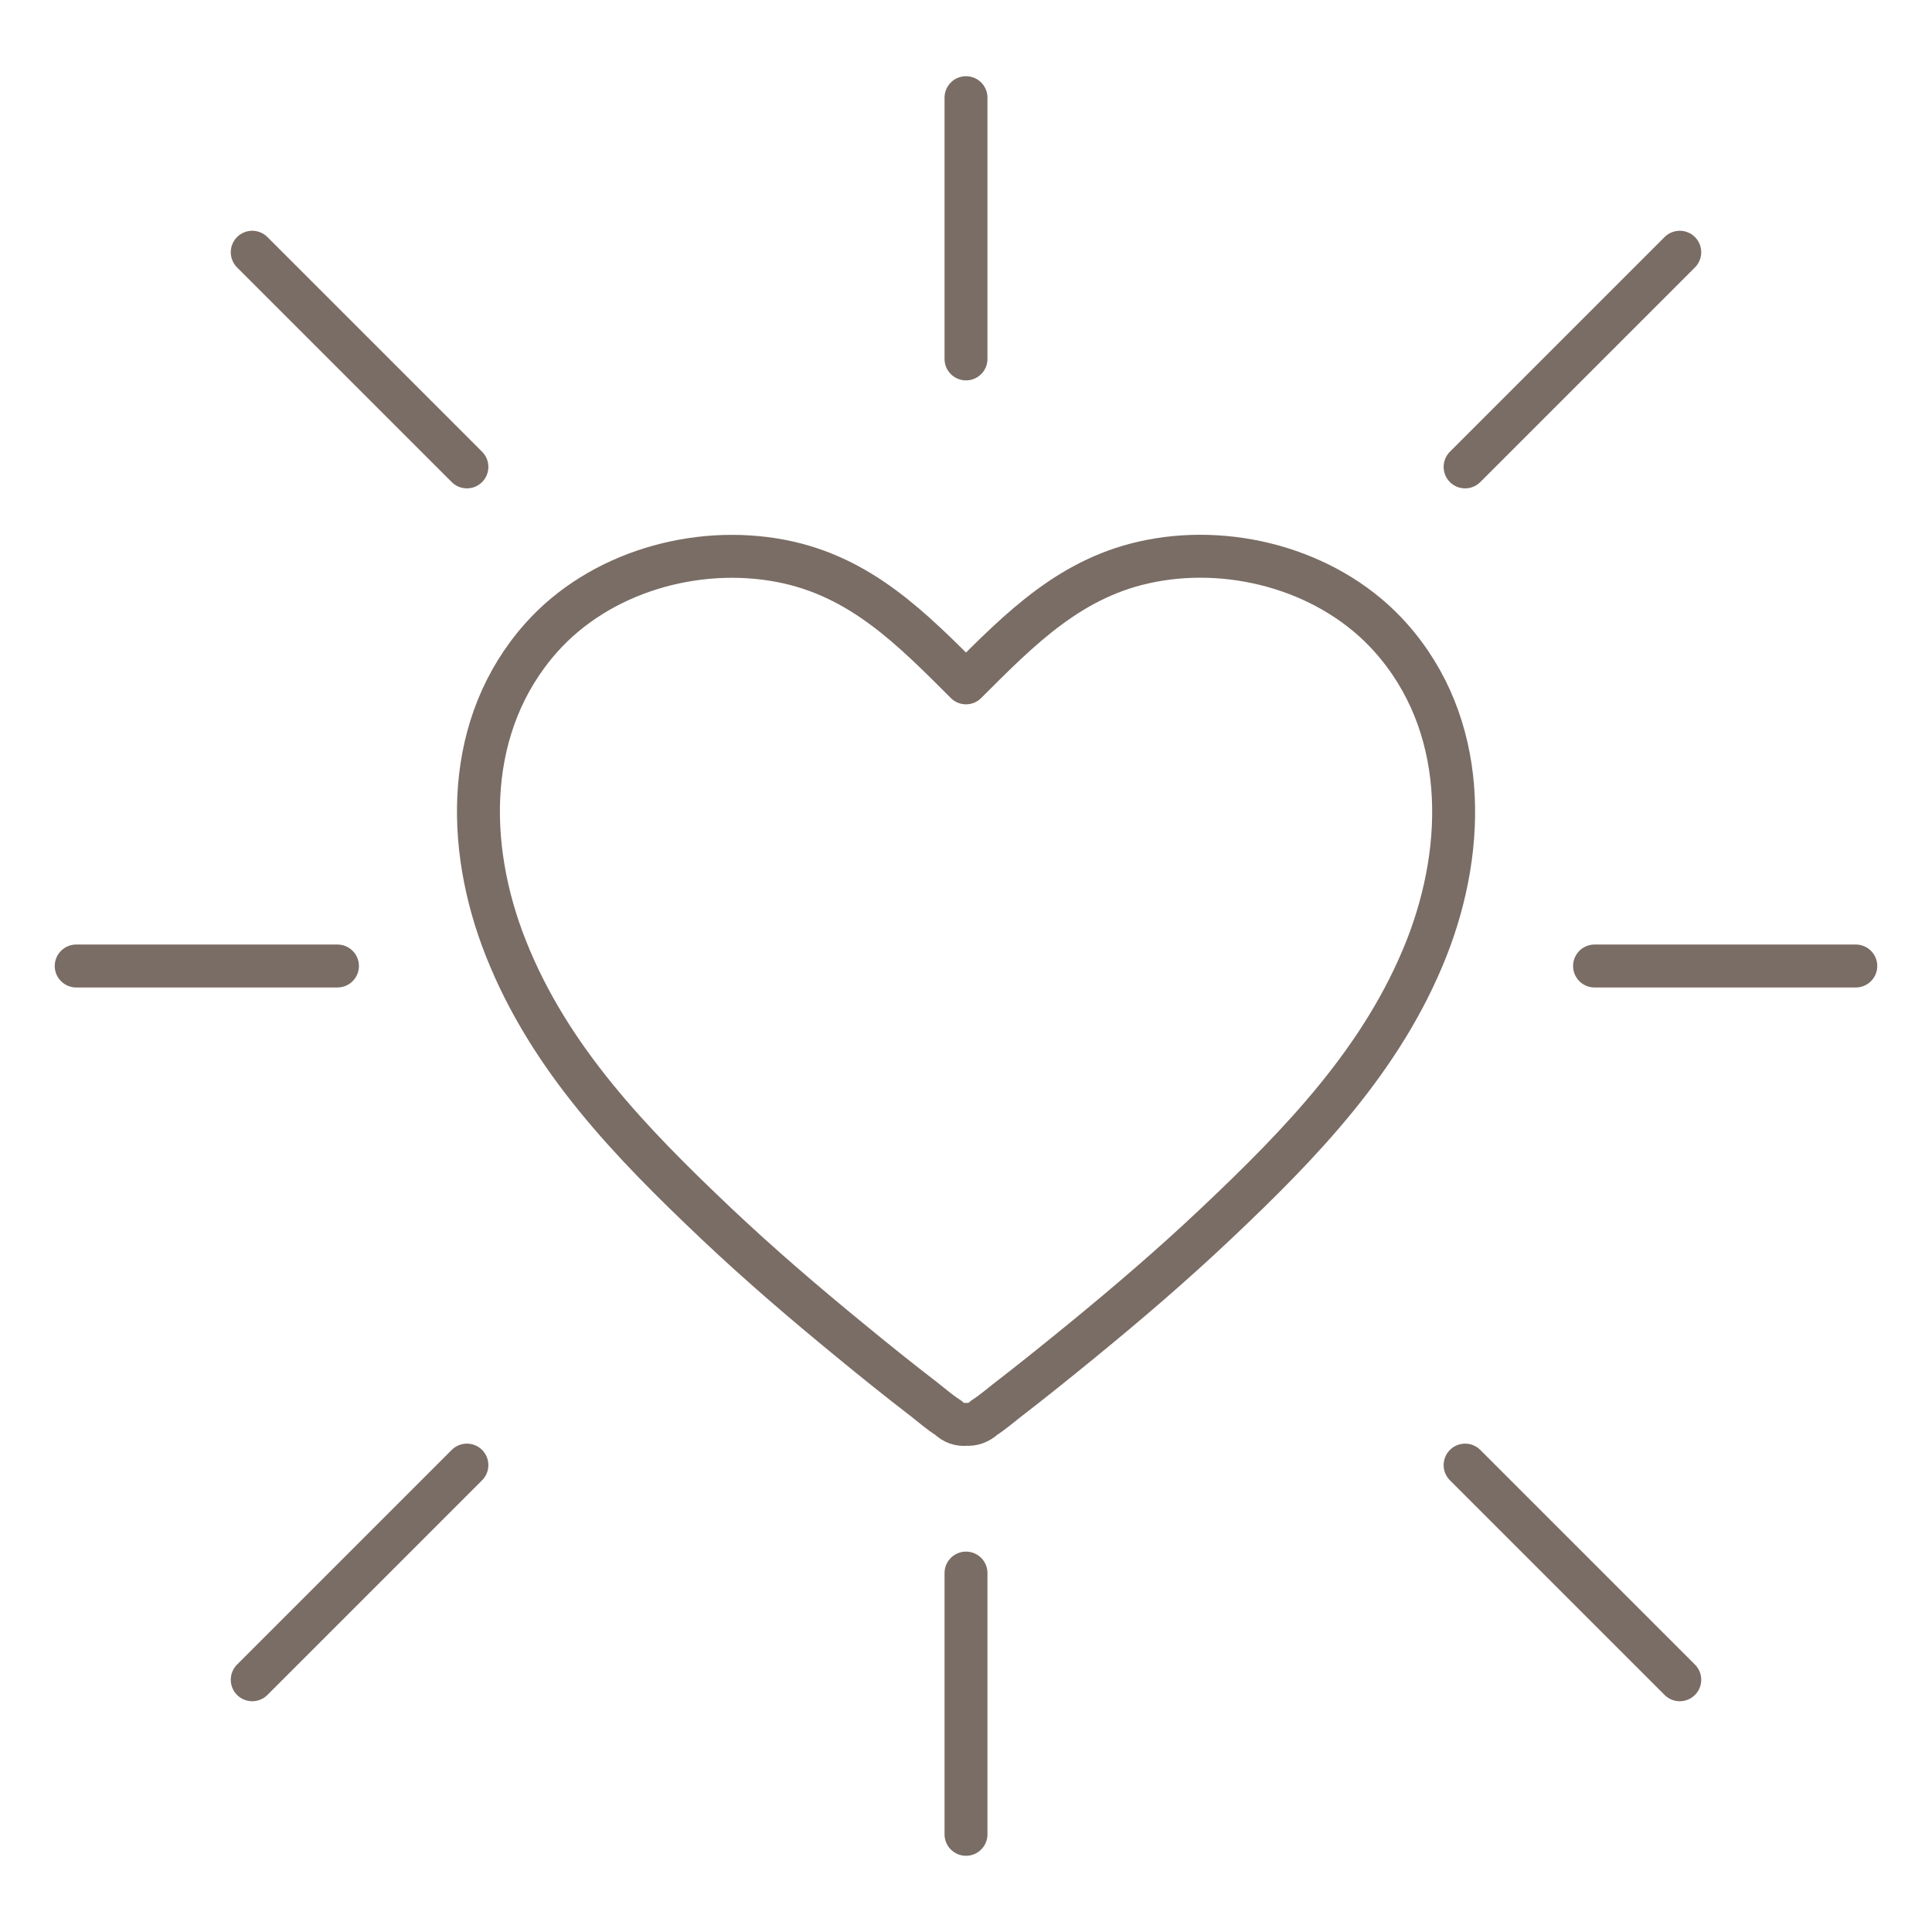 <?xml version="1.0" encoding="utf-8"?>
<!-- Generator: Adobe Illustrator 23.0.4, SVG Export Plug-In . SVG Version: 6.00 Build 0)  -->
<svg version="1.1" xmlns="http://www.w3.org/2000/svg" xmlns:xlink="http://www.w3.org/1999/xlink" x="0px" y="0px"
	 viewBox="0 0 90 90" style="enable-background:new 0 0 90 90;" xml:space="preserve">
<style type="text/css">
	.st0{display:none;}
	.st1{display:inline;}
	.st2{fill:none;stroke:#7A6D65;stroke-width:2;stroke-linecap:round;stroke-linejoin:round;stroke-miterlimit:10;}
	.st3{display:inline;fill:none;stroke:#7A6D65;stroke-width:2;stroke-linecap:round;stroke-linejoin:round;stroke-miterlimit:10;}
	
		.st4{fill-rule:evenodd;clip-rule:evenodd;fill:none;stroke:#7A6D65;stroke-width:2;stroke-linecap:round;stroke-linejoin:round;stroke-miterlimit:10;}
</style>
<g id="pin" class="st0">
</g>
<g id="_x30_4_b" class="st0">
	<g class="st1">
		<path class="st2" d="M40.97,39.8l-7.09,2.9c-1.61,0.64-2.58,2.42-2.26,4.03l2.74,15.64c0.32,1.61,1.93,2.9,3.55,2.9H52.1
			c1.61,0,3.22-1.29,3.55-2.9l2.74-15.64c0.32-1.61-0.81-3.55-2.26-4.03l-7.09-2.9h-4.22H40.97z"/>
		<path class="st2" d="M51.31,29.55c0-4.03-2.55-6.63-6.49-6.63s-6.49,2.6-6.49,6.63c0,4.31,2.91,7.82,6.49,7.82
			C48.4,37.37,51.31,33.86,51.31,29.55z"/>
	</g>
	<ellipse class="st3" cx="45" cy="45" rx="44.99" ry="45"/>
	<ellipse class="st3" cx="45" cy="45" rx="38.24" ry="38.25"/>
	<ellipse class="st3" cx="45" cy="45" rx="30.59" ry="30.6"/>
</g>
<g id="_x30_4_a" class="st0">
	<ellipse class="st3" cx="45" cy="45" rx="44.99" ry="45"/>
	<ellipse class="st3" cx="45" cy="45" rx="11.25" ry="11.25"/>
	<ellipse class="st3" cx="45" cy="45" rx="22.49" ry="22.5"/>
	<ellipse class="st3" cx="45" cy="45" rx="33.74" ry="33.75"/>
</g>
<g id="_x30_3_b" class="st0">
	<polygon class="st3" points="89.99,0 67.49,0 67.49,22.5 45,22.5 45,45 22.51,45 22.51,67.5 0.01,67.5 0.01,90 89.99,90 	"/>
</g>
<g id="_x30_3" class="st0">
	<polyline class="st3" points="89.99,11.25 67.49,11.25 67.49,33.75 45,33.75 45,56.25 22.51,56.25 22.51,78.75 0.01,78.75 	"/>
</g>
<g id="_x30_2" class="st0">
	<polyline class="st3" points="78.74,33.5 78.74,78.75 11.26,78.75 11.26,11.25 78.74,11.25 78.74,15.1 	"/>
	<polyline class="st3" points="23.16,35.81 45.23,57.88 90.01,13.08 	"/>
</g>
<g id="_x30_1" class="st0">
	<ellipse class="st3" cx="45" cy="45" rx="44.99" ry="45"/>
	<path class="st3" d="M78.38,14.83c-8.23,4.55-20.14,7.41-33.38,7.41c-13.24,0-25.15-2.86-33.38-7.41"/>
	<path class="st3" d="M78.38,75.17c-8.23-4.55-20.14-7.41-33.38-7.41c-13.24,0-25.15,2.86-33.38,7.41"/>
	<ellipse class="st3" cx="45" cy="45" rx="22.49" ry="45"/>
	<line class="st3" x1="0.01" y1="45" x2="89.99" y2="45"/>
	<line class="st3" x1="45" y1="90" x2="45" y2="0"/>
</g>
<g id="_x30_1_1_" class="st0">
	<g class="st1">
		<path class="st2" d="M45,89.21c7.33,0,9.16-0.99,9.7-6.89c4.56-0.52,3.97-1.69,3.97-6.28c0.02-1.21,0.01-2.45,0-3.69l-0.01-1.37
			c0-0.41-0.01-0.82-0.01-1.23c-0.03-2.14-0.07-4.36,0.6-6.25c0.62-1.76,1.92-2.65,3.57-3.79l0.52-0.36l0,0
			c8.65-6.02,13.81-15.89,13.81-26.4C77.15,15.21,62.73,0.79,45,0.79S12.85,15.21,12.85,32.94c0,10.51,5.16,20.38,13.81,26.4l0,0
			l0.52,0.36c1.65,1.14,2.95,2.03,3.57,3.79c0.67,1.9,0.64,4.11,0.6,6.25c-0.01,0.41-0.01,0.83-0.01,1.23l-0.01,1.37
			c-0.01,1.24-0.02,2.47,0,3.69c0,4.59-0.59,5.75,3.97,6.28C35.84,88.22,37.67,89.21,45,89.21z"/>
		<line class="st2" x1="35.3" y1="81.68" x2="54.7" y2="81.68"/>
		<line class="st2" x1="31.33" y1="74.93" x2="58.67" y2="74.93"/>
		<line class="st2" x1="31.33" y1="68.66" x2="58.67" y2="68.66"/>
		<path class="st2" d="M27.64,38.3c1.63,0,3.04-0.88,3.81-2.19v0l0,0c0,0,0,0,0,0v11.86h13.57c-1.45-0.72-2.44-2.21-2.44-3.94
			c0-2.43,1.97-4.4,4.4-4.4c2.43,0,4.4,1.97,4.4,4.4c0,1.73-1,3.22-2.44,3.94h12.22V19.84H49.02c0,0,0,0,0,0l0,0h0
			c1.4-0.74,2.35-2.2,2.35-3.89c0-2.43-1.97-4.4-4.4-4.4c-2.43,0-4.4,1.97-4.4,4.4c0,1.69,0.95,3.16,2.35,3.89h0l0,0c0,0,0,0,0,0
			H31.44V31.7c0,0,0,0.01,0.01,0.01h-0.01V31.7c-0.76-1.31-2.18-2.19-3.81-2.19c-2.43,0-4.4,1.97-4.4,4.4S25.21,38.3,27.64,38.3z"/>
		<line class="st2" x1="31.44" y1="19.84" x2="31.44" y2="3.85"/>
		<line class="st2" x1="31.44" y1="47.97" x2="31.44" y2="63.49"/>
		<line class="st2" x1="61.15" y1="19.84" x2="74.45" y2="19.84"/>
	</g>
</g>
<g id="_x30_2_1_" class="st0">
	<g class="st1">
		<polyline class="st2" points="53.22,11.39 71.53,11.39 71.53,27.19 		"/>
		<polyline class="st2" points="78.85,20.99 71.53,28.31 64.21,20.99 		"/>
		<polyline class="st2" points="31.21,80.71 12.9,80.71 12.9,64.92 		"/>
		<polyline class="st2" points="5.58,71.12 12.9,63.8 20.22,71.12 		"/>
		<g>
			<path class="st2" d="M2.5,45.99v-5.44c0-6.23,8.95-11.49,19.55-11.49c10.6,0,19.56,5.26,19.56,11.49v5.44"/>
			<path class="st2" d="M30.83,13.14c0-5.45-3.45-8.96-8.78-8.96s-8.78,3.52-8.78,8.96c0,5.83,3.94,10.57,8.78,10.57
				S30.83,18.97,30.83,13.14z"/>
		</g>
		<g>
			<path class="st2" d="M48.39,85.83v-5.44c0-6.23,8.95-11.49,19.55-11.49c10.6,0,19.56,5.26,19.56,11.49v5.44"/>
			<path class="st2" d="M76.72,52.97c0-5.45-3.45-8.96-8.78-8.96s-8.78,3.52-8.78,8.96c0,5.83,3.94,10.57,8.78,10.57
				S76.72,58.8,76.72,52.97z"/>
		</g>
	</g>
</g>
<g id="_x30_3_1_">
	<g>
		<path class="st4" d="M64.79,29.71c-2.72-3.06-7.21-4.35-11.17-3.58c-3.7,0.71-6.08,3.14-8.62,5.68c-2.54-2.54-4.92-4.97-8.62-5.68
			c-3.96-0.76-8.45,0.52-11.17,3.58c-3.57,4.02-3.55,9.66-1.65,14.45c2.04,5.17,5.84,9.08,9.82,12.85c2.01,1.9,4.11,3.7,6.25,5.45
			c1.14,0.94,2.29,1.86,3.46,2.76c0.31,0.24,0.68,0.57,1.08,0.82c0.27,0.26,0.55,0.34,0.84,0.31c0.28,0.02,0.57-0.06,0.84-0.31
			c0.39-0.25,0.77-0.58,1.08-0.82c1.17-0.9,2.32-1.83,3.46-2.76c2.14-1.75,4.24-3.55,6.25-5.45c3.98-3.76,7.78-7.68,9.82-12.85
			C68.34,39.37,68.36,33.73,64.79,29.71z"/>
		<line class="st4" x1="45" y1="4.55" x2="45" y2="16.72"/>
		<line class="st4" x1="45" y1="73.28" x2="45" y2="85.45"/>
		<line class="st4" x1="86.45" y1="45" x2="74.28" y2="45"/>
		<line class="st4" x1="15.72" y1="45" x2="3.55" y2="45"/>
		<line class="st4" x1="78.25" y1="11.75" x2="68.25" y2="21.75"/>
		<line class="st4" x1="21.75" y1="68.25" x2="11.75" y2="78.25"/>
		<line class="st4" x1="78.25" y1="78.25" x2="68.25" y2="68.25"/>
		<line class="st4" x1="21.75" y1="21.75" x2="11.75" y2="11.75"/>
	</g>
</g>
<g id="_x30_4" class="st0">
	<g class="st1">
		<g>
			<path class="st2" d="M34.04,80.88c5.2,0,8.7,1.76,11.81,3.32c2.87,1.44,5.35,2.66,9.12,2.66h14.94c0.54-0.03,3.74-0.3,4.57-3.71
				l7.37-41.53c-0.03-0.39-0.12-1.32-0.69-1.91c-0.45-0.45-1.23-0.69-2.3-0.69H66.93c-5.17,0-14.95-3.11-14.95-14.95"/>
			<path class="st2" d="M43.01,50.98c3.8,0,6.34-1.41,7.77-4.33c1.14-2.24,1.2-4.6,1.2-4.63v-29.9c0-4.36-4.6-8.97-8.97-8.97
				c-1.64,0-2.99,1.35-2.99,2.99v17.94c0,5.17,0.89,14.95-10.95,14.95H8.15v47.83h17.94V45"/>
		</g>
		<line class="st2" x1="16.81" y1="77.86" x2="16.81" y2="71.66"/>
	</g>
</g>
<g id="_x30_5" class="st0">
	<g class="st1">
		<path class="st2" d="M68.81,89.55c-1.82-1.22-3.51-2.59-5.6-3.26c-0.27-0.09-0.55-0.18-0.74-0.4c-0.18-0.21-0.24-0.49-0.28-0.77
			c-0.66-3.83-0.69-7.76-0.12-11.6c0.47-3.22,1.21-7.57,3.21-10.21c1.11,1.1,2.8-0.32,3.36-1.36c1.63-3.02,1.92-7.3,2.24-10.64
			c0.19-2.02,0.41-6.19-2.52-6.19c-0.15,0-0.3,0.02-0.45,0.05c0.01-0.12,0.03-0.24,0.04-0.35c0.13-1.15,0.25-2.32,0.33-3.45
			c0.08-0.18,0.09-0.38,0.04-0.57c0.03-0.48,0.04-0.96,0.04-1.42c0-12.62-10.22-22.14-23.78-22.14h-0.07
			c-13.56,0-23.78,9.52-23.78,22.14c0,0.46,0.02,0.93,0.04,1.42c-0.05,0.19-0.04,0.39,0.04,0.57c0.08,1.13,0.2,2.3,0.33,3.45
			c0.01,0.12,0.03,0.24,0.04,0.35c-0.15-0.03-0.3-0.05-0.45-0.05c-2.93,0-2.71,4.17-2.52,6.19c0.32,3.35,0.6,7.62,2.24,10.64
			C21,63,22.69,64.42,23.8,63.33c2.01,2.64,2.74,6.99,3.21,10.21c0.57,3.84,0.53,7.77-0.12,11.6c-0.05,0.27-0.1,0.56-0.28,0.77
			c-0.19,0.21-0.47,0.31-0.74,0.4c-2.09,0.67-3.78,2.05-5.6,3.26"/>
		<circle class="st2" cx="44.75" cy="6.21" r="5.76"/>
		<circle class="st2" cx="44.75" cy="34.96" r="7.26"/>
		<circle class="st2" cx="21.3" cy="12.9" r="5.76"/>
		<circle class="st2" cx="68.7" cy="12.9" r="5.76"/>
		<line class="st2" x1="40.65" y1="28.98" x2="26.32" y2="16.84"/>
		<line class="st2" x1="49.83" y1="28.98" x2="64.16" y2="16.84"/>
		<line class="st2" x1="44.75" y1="11.97" x2="44.75" y2="27.7"/>
	</g>
</g>
</svg>
